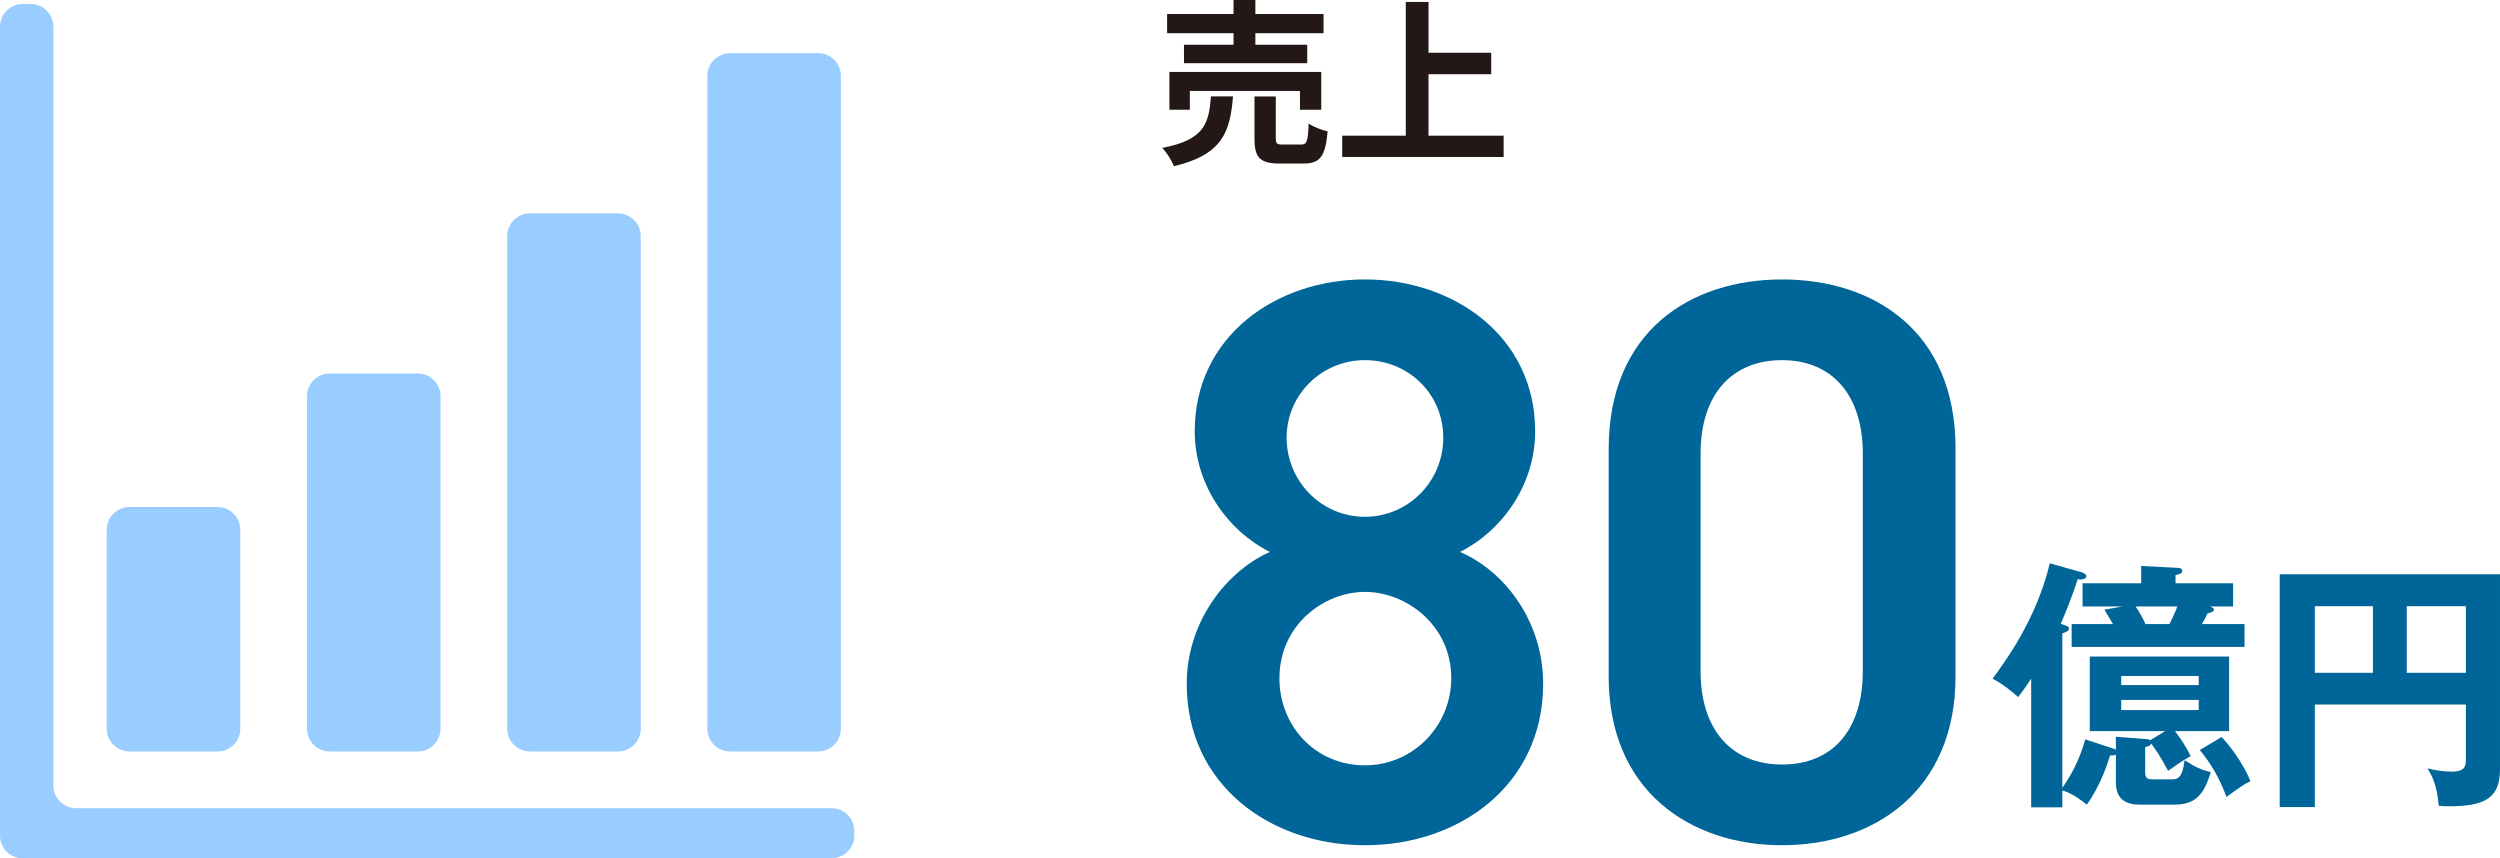 <?xml version="1.0" encoding="UTF-8"?>
<svg id="_レイヤー_2" data-name="レイヤー 2" xmlns="http://www.w3.org/2000/svg" width="281.55" height="96.65" viewBox="0 0 281.55 96.65">
  <defs>
    <style>
      .cls-1 {
        fill: #9cf;
      }

      .cls-2 {
        fill: #231815;
      }

      .cls-3 {
        fill: #069;
      }
    </style>
  </defs>
  <g id="_レイヤー_1-2" data-name="レイヤー 1">
    <g>
      <path class="cls-2" d="M138.86,10.86c-.32,4.02-1.2,6.56-6.66,7.86-.22-.62-.82-1.56-1.3-2.06,4.74-.92,5.24-2.72,5.48-5.8h2.48ZM138.92,3.74h-7.48V1.58h7.48V0h2.46v1.58h7.68v2.16h-7.68v1.3h5.84v2.08h-13.88v-2.08h5.58v-1.3ZM146.4,12.36v-2.12h-12.4v2.12h-2.3v-4.26h17.1v4.26h-2.4ZM146.52,16.28c.66,0,.78-.34.86-2.38.48.38,1.5.74,2.14.9-.26,2.88-.88,3.62-2.76,3.62h-2.58c-2.32,0-2.9-.68-2.9-2.82v-4.74h2.4v4.72c0,.62.12.7.84.7h2Z"/>
      <path class="cls-2" d="M169.34,15.28v2.4h-18.18v-2.4h7.16V.22h2.56v5.72h7.06v2.42h-7.06v6.92h8.46Z"/>
    </g>
    <g>
      <path class="cls-3" d="M143.01,62.16c-4.95-2.52-8.46-7.74-8.46-13.59,0-10.71,9.18-17.1,19.17-17.1s19.17,6.39,19.17,17.1c0,5.85-3.51,11.07-8.46,13.59,5.04,2.16,9.36,7.83,9.36,14.85,0,11.34-9.36,18.18-20.07,18.18s-20.07-6.84-20.07-18.18c0-7.02,4.5-12.69,9.36-14.85ZM153.72,86.19c5.4,0,9.72-4.41,9.72-9.81,0-6.03-5.13-9.72-9.72-9.72s-9.63,3.69-9.63,9.72c0,5.4,4.05,9.81,9.63,9.81ZM153.72,58.2c4.86,0,8.82-3.96,8.82-8.91s-3.96-8.73-8.82-8.73-8.82,3.87-8.82,8.73,3.87,8.91,8.82,8.91Z"/>
      <path class="cls-3" d="M200.7,95.19c-10.35,0-19.53-6.12-19.53-18.99v-25.65c0-13.23,9.18-19.08,19.53-19.08s19.53,5.85,19.53,18.99v25.74c0,12.87-9.18,18.99-19.53,18.99ZM200.7,40.56c-5.67,0-9.18,3.87-9.18,10.53v24.48c0,6.66,3.51,10.53,9.18,10.53s9.09-3.87,9.09-10.53v-24.48c0-6.66-3.51-10.53-9.09-10.53Z"/>
      <path class="cls-3" d="M238.05,84.32c.09.03.15.06.24.12v-1.47l3.48.27c.15,0,.24.03.39.12l1.68-1.02h-8.49v-8.4h15.69v8.4h-6.09c.81,1.08,1.26,1.8,1.77,2.82-.45.24-.84.45-2.55,1.65-.87-1.65-1.56-2.61-1.89-3.06-.09.18-.21.27-.69.39v2.82c0,.81.36.81,1.08.81h1.77c.75,0,1.32,0,1.59-2.16,1.17.78,1.89,1.08,2.94,1.35-.81,2.79-1.95,3.66-4.11,3.66h-3.78c-.78,0-2.79-.03-2.79-2.46v-3.18c-.21.09-.33.12-.66.09-.18.6-.93,3.18-2.61,5.55-1.38-1.11-2.25-1.47-2.76-1.59v1.89h-3.51v-14.49c-.72,1.11-1.05,1.53-1.47,2.07-.9-.81-1.86-1.53-2.88-2.07,1.32-1.77,4.92-6.6,6.45-12.99l3.51.99c.36.09.6.27.6.48,0,.27-.45.36-.6.36-.12,0-.21,0-.36-.06-.84,2.61-1.77,4.68-1.92,5.04l.51.18c.15.06.42.15.42.33,0,.3-.3.42-.75.57v17.4c1.02-1.44,2.01-3.36,2.58-5.46l3.21,1.05ZM251.49,65.69v2.61h-2.58c.3.12.42.24.42.33,0,.27-.3.36-.72.45-.27.57-.39.81-.63,1.2h4.8v2.58h-19.47v-2.58h4.65c-.15-.27-.63-1.08-.96-1.62l2.04-.36h-4.5v-2.61h6.6v-1.95l4.11.21c.21,0,.51.06.51.33,0,.3-.21.36-.75.48v.93h6.48ZM247.62,77.15v-1.02h-8.73v1.02h8.73ZM238.89,78.83v1.14h8.73v-1.14h-8.73ZM240.51,68.3c.48.69.9,1.47,1.11,1.98h2.7c.3-.57.54-1.08.9-1.98h-4.71ZM250.2,83c1.59,1.68,2.85,3.9,3.24,4.98-.84.42-1.02.57-2.7,1.77-.72-1.98-1.71-3.75-3-5.28l2.46-1.47Z"/>
      <path class="cls-3" d="M260.7,79.34v11.55h-3.96v-26.22h24.81v22.02c0,3.36-1.98,4.11-5.76,4.11-.48,0-.69,0-1.14-.06-.21-2.43-.78-3.39-1.26-4.2.87.21,1.8.36,2.7.36,1.62,0,1.62-.66,1.62-1.62v-5.94h-17.01ZM267.24,68.27h-6.54v7.5h6.54v-7.5ZM271.05,75.77h6.66v-7.5h-6.66v7.5Z"/>
    </g>
    <g>
      <path class="cls-1" d="M14.58,84.63h9.92c1.41,0,2.56-1.15,2.56-2.56v-22.41c0-1.41-1.15-2.56-2.56-2.56h-9.92c-1.41,0-2.56,1.15-2.56,2.56v22.41c0,1.41,1.15,2.56,2.56,2.56Z"/>
      <path class="cls-1" d="M37.13,84.63h9.92c1.41,0,2.56-1.15,2.56-2.56v-37.45c0-1.41-1.15-2.56-2.56-2.56h-9.92c-1.41,0-2.56,1.15-2.56,2.56v37.45c0,1.41,1.15,2.56,2.56,2.56Z"/>
      <path class="cls-1" d="M59.68,84.63h9.92c1.41,0,2.56-1.15,2.56-2.56V26.59c0-1.41-1.15-2.56-2.56-2.56h-9.92c-1.41,0-2.56,1.15-2.56,2.56v55.48c0,1.41,1.15,2.56,2.56,2.56Z"/>
      <path class="cls-1" d="M82.22,84.63h9.92c1.41,0,2.56-1.15,2.56-2.56V8.55c0-1.41-1.15-2.56-2.56-2.56h-9.92c-1.41,0-2.56,1.15-2.56,2.56v73.52c0,1.41,1.15,2.56,2.56,2.56Z"/>
      <path class="cls-1" d="M93.64,91.02H8.57c-1.41,0-2.56-1.15-2.56-2.56V3.01C6.01,1.6,4.87.45,3.46.45h-.9C1.15.45,0,1.6,0,3.01v91.09c0,1.41,1.15,2.56,2.56,2.56h91.09c1.41,0,2.56-1.15,2.56-2.56v-.52c0-1.41-1.14-2.56-2.56-2.56Z"/>
    </g>
  </g>
</svg>